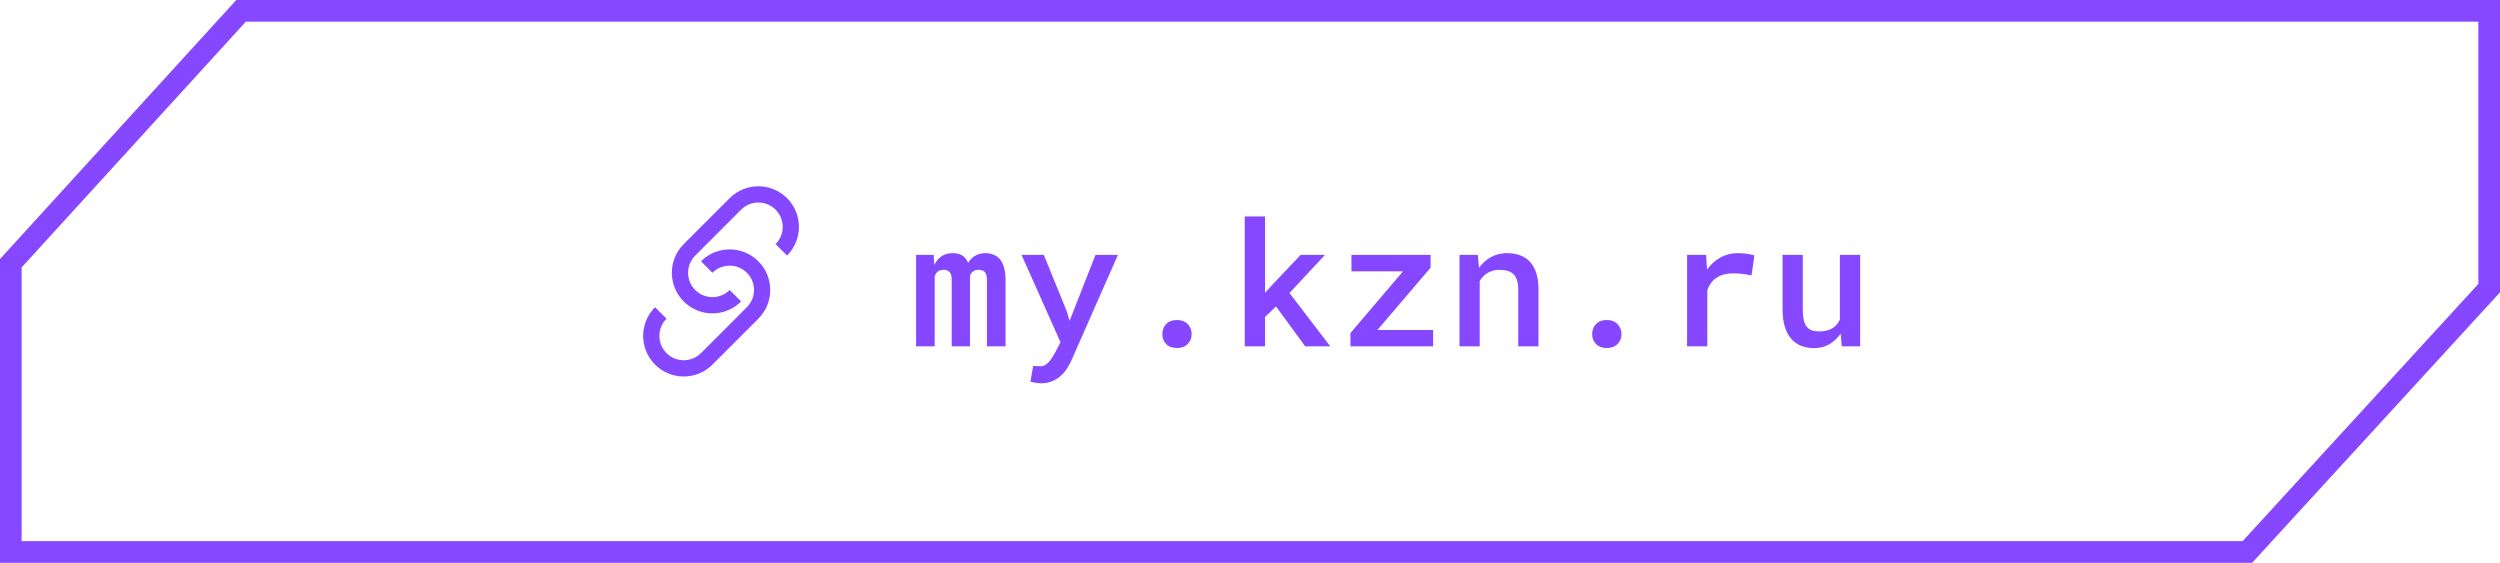 <?xml version="1.0" encoding="UTF-8"?> <svg xmlns="http://www.w3.org/2000/svg" width="231" height="52" viewBox="0 0 231 52" fill="none"><path d="M1 24.321L22.275 1H230V26.623L207.658 51H107.982H1V24.321Z" stroke="#8547FF" stroke-width="2"></path><path fill-rule="evenodd" clip-rule="evenodd" d="M67.421 18.31C68.885 16.846 71.259 16.846 72.724 18.31C74.188 19.775 74.188 22.149 72.724 23.613L71.663 22.553C72.542 21.674 72.542 20.25 71.663 19.371C70.784 18.492 69.36 18.492 68.481 19.371L64.239 23.613C63.36 24.492 63.36 25.917 64.239 26.796C65.117 27.674 66.542 27.674 67.421 26.796L68.481 27.856C67.017 29.321 64.642 29.321 63.178 27.856C61.713 26.392 61.713 24.017 63.178 22.553L67.421 18.31ZM64.769 24.144C66.233 22.679 68.608 22.679 70.072 24.144C71.537 25.608 71.537 27.983 70.072 29.447L65.829 33.69C64.365 35.154 61.991 35.154 60.526 33.69C59.062 32.225 59.062 29.851 60.526 28.387L61.587 29.447C60.708 30.326 60.708 31.75 61.587 32.629C62.465 33.508 63.89 33.508 64.769 32.629L69.011 28.387C69.89 27.508 69.89 26.083 69.011 25.204C68.133 24.326 66.708 24.326 65.829 25.204L64.769 24.144Z" fill="#8547FF"></path><path d="M86.273 23.547L86.328 24.477C86.49 24.138 86.711 23.872 86.992 23.68C87.279 23.487 87.622 23.391 88.023 23.391C88.232 23.391 88.419 23.414 88.586 23.461C88.753 23.508 88.896 23.581 89.016 23.68C89.109 23.753 89.193 23.841 89.266 23.945C89.338 24.044 89.401 24.159 89.453 24.289C89.526 24.169 89.609 24.057 89.703 23.953C89.797 23.849 89.898 23.76 90.008 23.688C90.148 23.594 90.305 23.521 90.477 23.469C90.654 23.417 90.846 23.391 91.055 23.391C91.326 23.391 91.573 23.438 91.797 23.531C92.026 23.62 92.224 23.758 92.391 23.945C92.557 24.143 92.685 24.401 92.773 24.719C92.867 25.031 92.914 25.409 92.914 25.852V32H91.195V25.836C91.195 25.669 91.177 25.529 91.141 25.414C91.104 25.294 91.052 25.198 90.984 25.125C90.917 25.057 90.833 25.008 90.734 24.977C90.641 24.945 90.537 24.93 90.422 24.93C90.302 24.93 90.198 24.945 90.109 24.977C90.021 25.008 89.943 25.052 89.875 25.109C89.812 25.162 89.76 25.224 89.719 25.297C89.677 25.365 89.646 25.443 89.625 25.531C89.625 25.552 89.625 25.578 89.625 25.609C89.625 25.635 89.625 25.674 89.625 25.727V32H87.938V25.828C87.938 25.662 87.919 25.521 87.883 25.406C87.852 25.287 87.802 25.193 87.734 25.125C87.667 25.057 87.586 25.008 87.492 24.977C87.404 24.945 87.302 24.93 87.188 24.93C87.062 24.93 86.951 24.948 86.852 24.984C86.758 25.016 86.677 25.065 86.609 25.133C86.557 25.18 86.51 25.234 86.469 25.297C86.432 25.359 86.398 25.43 86.367 25.508V32H84.648V23.547H86.273ZM96.203 35.414C96.02 35.414 95.846 35.398 95.679 35.367C95.518 35.341 95.362 35.31 95.211 35.273L95.468 33.812C95.573 33.818 95.69 33.823 95.82 33.828C95.955 33.839 96.065 33.844 96.148 33.844C96.33 33.844 96.495 33.789 96.64 33.68C96.786 33.575 96.914 33.456 97.023 33.32C97.127 33.185 97.211 33.065 97.273 32.961C97.341 32.857 97.403 32.747 97.461 32.633L97.992 31.625L94.39 23.547H96.445L98.547 28.711L98.836 29.641L99.187 28.734L101.226 23.547H103.297L99.007 33.281C98.909 33.5 98.784 33.732 98.632 33.977C98.487 34.227 98.302 34.456 98.078 34.664C97.854 34.878 97.588 35.055 97.281 35.195C96.974 35.341 96.614 35.414 96.203 35.414ZM107.398 30.875C107.398 30.516 107.512 30.208 107.742 29.953C107.976 29.698 108.312 29.57 108.749 29.57C109.176 29.57 109.51 29.698 109.749 29.953C109.989 30.203 110.109 30.51 110.109 30.875C110.109 31.24 109.986 31.544 109.742 31.789C109.502 32.034 109.171 32.156 108.749 32.156C108.322 32.156 107.989 32.034 107.749 31.789C107.515 31.539 107.398 31.234 107.398 30.875ZM117.905 28.32L116.89 29.281V32H115.015V20H116.89V27.062L117.663 26.203L120.187 23.547H122.437L119.147 27.07L122.913 32H120.601L117.905 28.32ZM127.272 30.492H132.421V32H124.78V30.773L129.639 25.07H124.874V23.547H132.186V24.734L127.272 30.492ZM134.858 32V23.547H136.545L136.662 24.75C136.777 24.588 136.902 24.44 137.037 24.305C137.178 24.164 137.327 24.039 137.483 23.93C137.733 23.758 138.006 23.625 138.303 23.531C138.6 23.438 138.912 23.391 139.241 23.391C139.673 23.391 140.069 23.453 140.428 23.578C140.787 23.703 141.095 23.901 141.35 24.172C141.605 24.443 141.803 24.789 141.944 25.211C142.084 25.628 142.155 26.133 142.155 26.727V32H140.287V26.758C140.287 26.409 140.248 26.117 140.17 25.883C140.092 25.648 139.978 25.461 139.827 25.32C139.676 25.18 139.493 25.081 139.28 25.023C139.066 24.961 138.821 24.93 138.545 24.93C138.316 24.93 138.103 24.961 137.905 25.023C137.707 25.081 137.527 25.164 137.366 25.273C137.241 25.357 137.123 25.458 137.014 25.578C136.905 25.698 136.808 25.828 136.725 25.969V32H134.858ZM147.115 30.875C147.115 30.516 147.23 30.208 147.459 29.953C147.693 29.698 148.029 29.57 148.467 29.57C148.894 29.57 149.227 29.698 149.467 29.953C149.706 30.203 149.826 30.51 149.826 30.875C149.826 31.24 149.704 31.544 149.459 31.789C149.219 32.034 148.889 32.156 148.467 32.156C148.04 32.156 147.706 32.034 147.467 31.789C147.232 31.539 147.115 31.234 147.115 30.875ZM160.56 23.391C160.862 23.391 161.154 23.412 161.435 23.453C161.722 23.495 161.946 23.544 162.107 23.602L161.842 25.445C161.555 25.383 161.271 25.336 160.99 25.305C160.714 25.273 160.438 25.258 160.162 25.258C159.849 25.258 159.568 25.289 159.318 25.352C159.068 25.414 158.847 25.51 158.654 25.641C158.446 25.766 158.269 25.924 158.123 26.117C157.977 26.31 157.855 26.531 157.756 26.781V32H155.888V23.547H157.638L157.717 24.719L157.724 24.914C158.068 24.44 158.48 24.068 158.959 23.797C159.443 23.526 159.977 23.391 160.56 23.391ZM170.185 32L170.076 30.82C169.789 31.242 169.44 31.573 169.029 31.812C168.617 32.047 168.156 32.164 167.646 32.164C167.208 32.164 166.807 32.096 166.443 31.961C166.083 31.82 165.774 31.604 165.513 31.312C165.258 31.021 165.06 30.648 164.919 30.195C164.779 29.737 164.708 29.19 164.708 28.555V23.547H166.576V28.57C166.576 28.961 166.604 29.289 166.662 29.555C166.719 29.815 166.81 30.023 166.935 30.18C167.06 30.341 167.219 30.456 167.412 30.523C167.604 30.591 167.831 30.625 168.091 30.625C168.362 30.625 168.604 30.596 168.818 30.539C169.031 30.477 169.219 30.393 169.38 30.289C169.516 30.195 169.636 30.086 169.74 29.961C169.844 29.831 169.932 29.688 170.005 29.531V23.547H171.88V32H170.185Z" fill="#8547FF"></path></svg> 